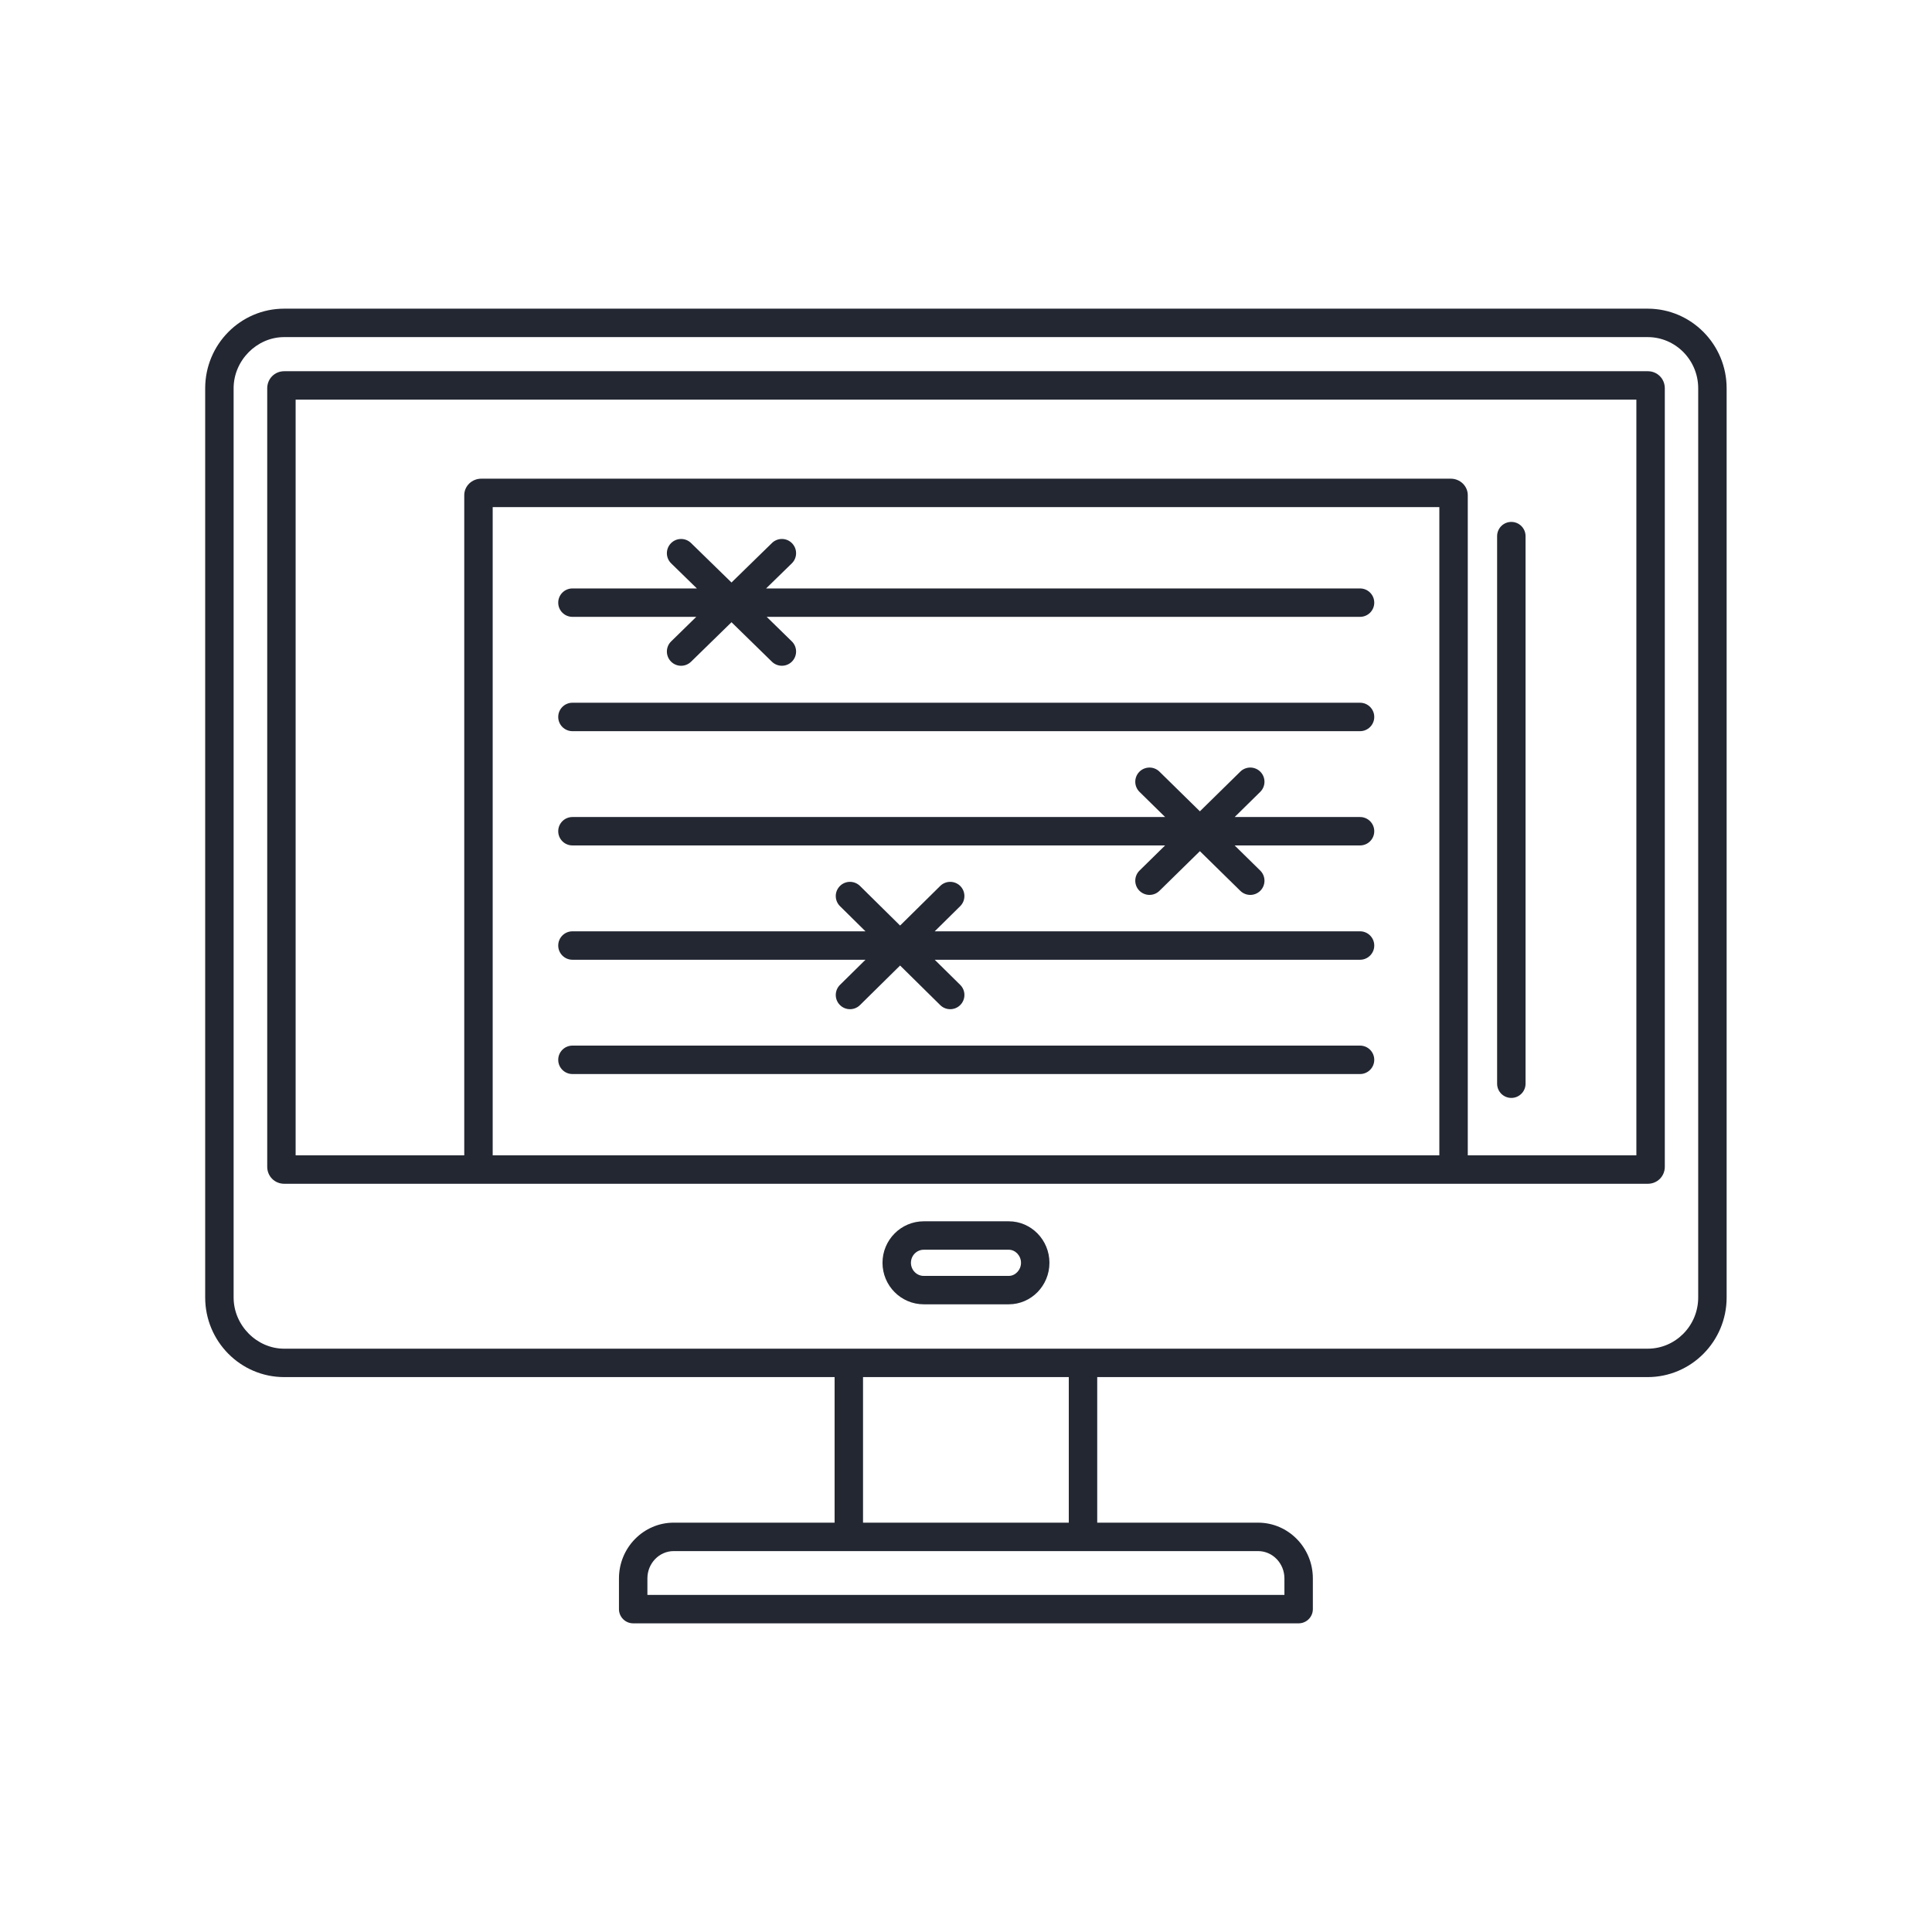 <svg xmlns="http://www.w3.org/2000/svg" width="64" height="64" viewBox="0 0 64 64" fill="none"><path d="M54.581 10.225H9.412C7.97 10.225 6.797 11.408 6.797 12.862V42.981C6.797 44.435 7.97 45.618 9.412 45.618H27.647V50.44H22.318C21.318 50.44 20.504 51.269 20.504 52.286V53.304C20.504 53.564 20.715 53.775 20.975 53.775H43.019C43.279 53.775 43.49 53.564 43.49 53.304V52.286C43.49 51.268 42.676 50.44 41.676 50.44H36.347V45.618H54.581C56.023 45.618 57.197 44.435 57.197 42.981V12.862C57.197 11.408 56.024 10.225 54.581 10.225ZM42.548 52.286V52.833H21.446V52.286C21.446 51.788 21.837 51.382 22.318 51.382H28.118H35.876H41.676C42.157 51.382 42.548 51.788 42.548 52.286ZM35.405 50.44H28.589V45.618H35.405V50.44H35.405ZM56.255 42.981C56.255 43.916 55.504 44.677 54.581 44.677H35.876H28.118H9.412C8.505 44.677 7.739 43.901 7.739 42.981V12.862C7.739 11.943 8.505 11.167 9.412 11.167H54.581C55.504 11.167 56.255 11.928 56.255 12.862V42.981H56.255Z" fill="#232732"></path><path d="M54.585 12.297H9.416C9.1 12.297 8.852 12.546 8.852 12.863V38.649C8.852 38.966 9.1 39.214 9.416 39.214H15.943H48.058H54.585C54.901 39.214 55.149 38.966 55.149 38.649V12.863C55.149 12.546 54.901 12.297 54.585 12.297ZM16.321 38.272V16.799H47.68V38.272H16.321ZM54.207 38.272H48.622V16.404C48.622 16.102 48.369 15.857 48.058 15.857H15.943C15.632 15.857 15.379 16.102 15.379 16.404V38.272H9.793V13.239H54.207L54.207 38.272Z" fill="#232732"></path><path d="M33.417 40.457H30.601C29.847 40.457 29.234 41.074 29.234 41.832C29.234 42.59 29.847 43.207 30.601 43.207H33.417C34.16 43.207 34.764 42.59 34.764 41.832C34.764 41.074 34.16 40.457 33.417 40.457ZM33.417 42.266H30.601C30.366 42.266 30.176 42.071 30.176 41.832C30.176 41.593 30.366 41.399 30.601 41.399H33.417C33.637 41.399 33.822 41.597 33.822 41.832C33.822 42.067 33.637 42.266 33.417 42.266Z" fill="#232732"></path><path d="M50.065 36.37C50.325 36.37 50.536 36.159 50.536 35.899V17.76C50.536 17.5 50.325 17.289 50.065 17.289C49.804 17.289 49.594 17.5 49.594 17.76V35.899C49.594 36.159 49.804 36.37 50.065 36.37Z" fill="#232732"></path><path d="M45.053 23.279H18.963C18.703 23.279 18.492 23.49 18.492 23.75C18.492 24.01 18.703 24.221 18.963 24.221H45.053C45.313 24.221 45.524 24.01 45.524 23.75C45.524 23.49 45.313 23.279 45.053 23.279Z" fill="#232732"></path><path d="M45.053 19.493H25.378L26.23 18.662C26.416 18.48 26.419 18.182 26.237 17.996C26.057 17.81 25.759 17.806 25.572 17.988L24.232 19.296L22.891 17.988C22.706 17.807 22.407 17.81 22.226 17.996C22.044 18.182 22.047 18.48 22.233 18.662L23.085 19.493H18.963C18.703 19.493 18.492 19.703 18.492 19.964C18.492 20.224 18.703 20.434 18.963 20.434H23.065L22.233 21.247C22.047 21.428 22.044 21.727 22.226 21.913C22.407 22.099 22.705 22.102 22.891 21.921L24.232 20.612L25.572 21.921C25.664 22.01 25.782 22.054 25.901 22.054C26.023 22.054 26.145 22.007 26.237 21.913C26.419 21.727 26.416 21.428 26.23 21.247L25.398 20.434H45.053C45.313 20.434 45.524 20.224 45.524 19.964C45.524 19.703 45.313 19.493 45.053 19.493Z" fill="#232732"></path><path d="M45.053 34.637H18.963C18.703 34.637 18.492 34.848 18.492 35.108C18.492 35.368 18.703 35.579 18.963 35.579H45.053C45.313 35.579 45.524 35.368 45.524 35.108C45.524 34.848 45.313 34.637 45.053 34.637Z" fill="#232732"></path><path d="M45.053 30.851H30.964L31.808 30.018C31.992 29.835 31.994 29.537 31.812 29.352C31.628 29.167 31.331 29.166 31.146 29.348L29.817 30.66L28.488 29.348C28.302 29.166 28.005 29.167 27.822 29.352C27.639 29.537 27.641 29.835 27.826 30.018L28.67 30.851H18.963C18.703 30.851 18.492 31.062 18.492 31.322C18.492 31.582 18.703 31.793 18.963 31.793H28.67L27.826 32.625C27.641 32.808 27.639 33.106 27.822 33.291C28.005 33.476 28.302 33.478 28.488 33.295L29.817 31.984L31.146 33.295C31.238 33.386 31.357 33.431 31.477 33.431C31.598 33.431 31.72 33.384 31.812 33.291C31.994 33.106 31.993 32.808 31.808 32.625L30.964 31.793H45.053C45.313 31.793 45.524 31.582 45.524 31.322C45.524 31.062 45.313 30.851 45.053 30.851Z" fill="#232732"></path><path d="M45.053 27.065H40.9L41.746 26.233C41.932 26.051 41.935 25.753 41.753 25.567C41.57 25.381 41.272 25.379 41.087 25.561L39.748 26.876L38.408 25.561C38.224 25.379 37.924 25.382 37.742 25.567C37.56 25.753 37.563 26.051 37.749 26.233L38.596 27.065H18.963C18.703 27.065 18.492 27.275 18.492 27.535C18.492 27.796 18.703 28.006 18.963 28.006H38.596L37.749 28.838C37.563 29.02 37.56 29.319 37.742 29.504C37.925 29.689 38.223 29.693 38.408 29.51L39.748 28.196L41.087 29.51C41.178 29.6 41.298 29.645 41.417 29.645C41.539 29.645 41.661 29.598 41.753 29.504C41.935 29.319 41.932 29.02 41.746 28.838L40.899 28.006H45.053C45.313 28.006 45.524 27.796 45.524 27.535C45.524 27.275 45.313 27.065 45.053 27.065Z" fill="#232732"></path></svg>